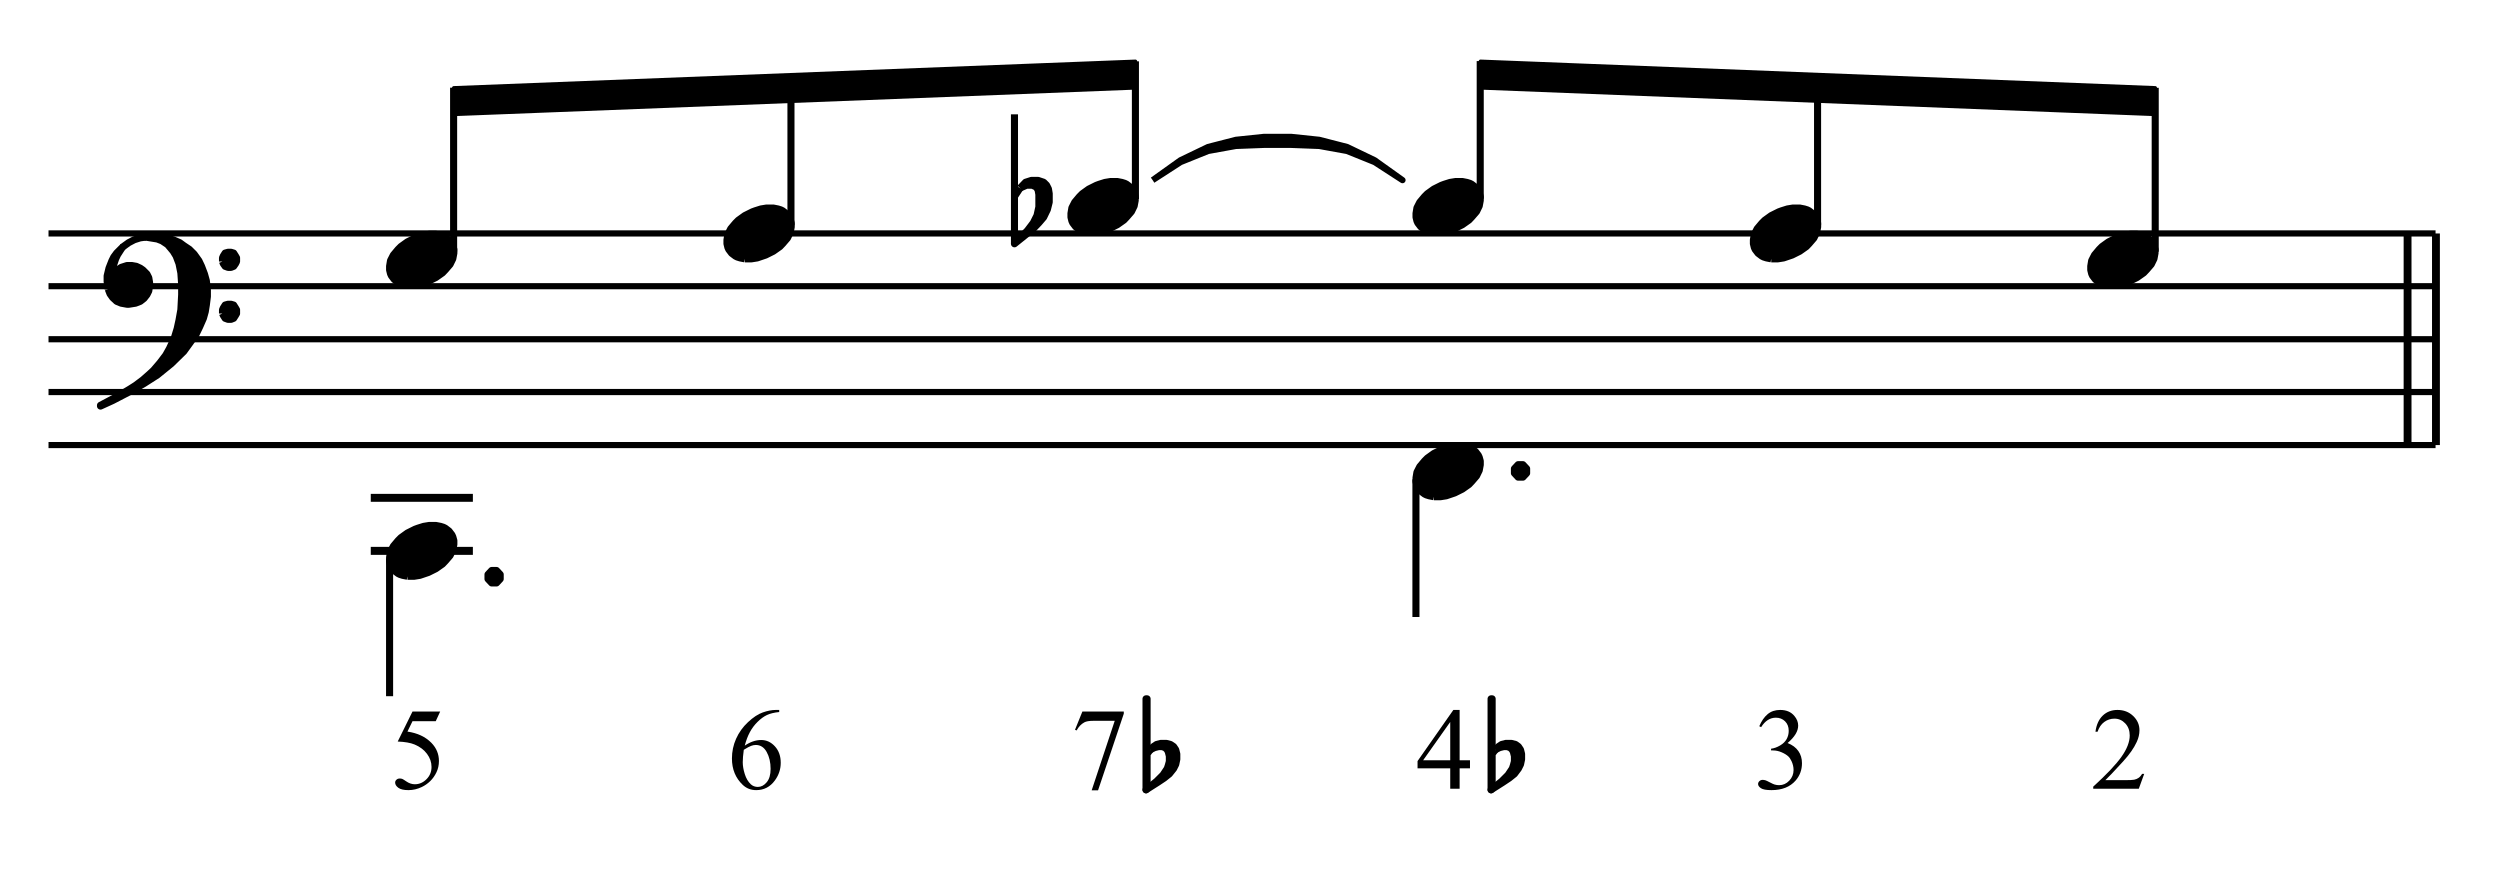 <?xml version="1.0" encoding="UTF-8" standalone="no"?>
<!DOCTYPE svg PUBLIC "-//W3C//DTD SVG 1.1//EN" "http://www.w3.org/Graphics/SVG/1.1/DTD/svg11.dtd">
<svg width="100%" height="100%" viewBox="0 0 707 246" version="1.1" xmlns="http://www.w3.org/2000/svg" xmlns:xlink="http://www.w3.org/1999/xlink" xml:space="preserve" xmlns:serif="http://www.serif.com/" style="fill-rule:evenodd;clip-rule:evenodd;stroke-linejoin:round;stroke-miterlimit:10;">
    <g transform="matrix(4.167,0,0,4.167,0,0)">
        <path d="M29.874,48.289L29.572,48.946L27.995,48.946L27.652,49.65C28.334,49.75 28.875,50.004 29.275,50.411C29.617,50.762 29.789,51.174 29.789,51.648C29.789,51.924 29.733,52.179 29.621,52.413C29.509,52.648 29.367,52.847 29.197,53.012C29.027,53.177 28.838,53.31 28.629,53.41C28.333,53.552 28.029,53.623 27.717,53.623C27.403,53.623 27.174,53.569 27.031,53.462C26.888,53.355 26.817,53.238 26.817,53.109C26.817,53.037 26.846,52.973 26.906,52.917C26.965,52.862 27.04,52.834 27.13,52.834C27.197,52.834 27.255,52.845 27.306,52.865C27.356,52.886 27.442,52.939 27.563,53.024C27.756,53.158 27.952,53.225 28.15,53.225C28.452,53.225 28.716,53.111 28.944,52.883C29.172,52.655 29.286,52.377 29.286,52.05C29.286,51.733 29.185,51.437 28.981,51.163C28.777,50.888 28.497,50.677 28.138,50.527C27.858,50.411 27.475,50.344 26.991,50.326L27.995,48.289L29.874,48.289Z" style="fill-rule:nonzero;"/>
    </g>
    <g transform="matrix(4.167,0,0,4.167,0,0)">
        <path d="M52.882,48.181L52.882,48.324C52.542,48.358 52.264,48.425 52.049,48.527C51.834,48.629 51.621,48.784 51.411,48.993C51.201,49.201 51.027,49.434 50.89,49.69C50.752,49.947 50.636,50.251 50.544,50.604C50.915,50.349 51.287,50.222 51.661,50.222C52.019,50.222 52.329,50.366 52.592,50.655C52.855,50.943 52.986,51.314 52.986,51.768C52.986,52.206 52.853,52.605 52.588,52.966C52.269,53.404 51.846,53.623 51.32,53.623C50.962,53.623 50.658,53.504 50.408,53.267C49.919,52.806 49.674,52.208 49.674,51.474C49.674,51.005 49.768,50.559 49.956,50.137C50.144,49.714 50.413,49.339 50.762,49.012C51.111,48.685 51.445,48.465 51.765,48.351C52.084,48.238 52.382,48.181 52.658,48.181L52.882,48.181ZM50.478,50.887C50.432,51.234 50.408,51.515 50.408,51.729C50.408,51.976 50.454,52.245 50.546,52.535C50.637,52.825 50.773,53.055 50.953,53.225C51.085,53.346 51.244,53.406 51.433,53.406C51.657,53.406 51.857,53.301 52.034,53.089C52.21,52.878 52.298,52.577 52.298,52.185C52.298,51.744 52.211,51.363 52.035,51.041C51.86,50.719 51.612,50.558 51.29,50.558C51.192,50.558 51.087,50.579 50.975,50.62C50.863,50.661 50.697,50.75 50.478,50.887Z" style="fill-rule:nonzero;"/>
    </g>
    <g transform="matrix(4.167,0,0,4.167,0,0)">
        <path d="M73.458,48.289L76.268,48.289L76.268,48.436L74.521,53.638L74.088,53.638L75.653,48.919L74.212,48.919C73.921,48.919 73.713,48.954 73.59,49.024C73.373,49.142 73.199,49.325 73.068,49.572L72.956,49.53L73.458,48.289Z" style="fill-rule:nonzero;"/>
    </g>
    <g transform="matrix(4.167,0,0,4.167,0,0)">
        <path d="M99.763,51.598L99.763,52.146L99.06,52.146L99.06,53.53L98.422,53.53L98.422,52.146L96.204,52.146L96.204,51.652L98.635,48.181L99.06,48.181L99.06,51.598L99.763,51.598ZM98.422,51.598L98.422,48.997L96.582,51.598L98.422,51.598Z" style="fill-rule:nonzero;"/>
    </g>
    <g transform="matrix(4.167,0,0,4.167,0,0)">
        <path d="M119.396,49.287C119.545,48.934 119.734,48.661 119.962,48.469C120.19,48.277 120.474,48.181 120.814,48.181C121.234,48.181 121.556,48.318 121.78,48.591C121.951,48.794 122.036,49.012 122.036,49.244C122.036,49.625 121.796,50.02 121.317,50.427C121.639,50.553 121.882,50.733 122.047,50.968C122.212,51.202 122.294,51.478 122.294,51.795C122.294,52.248 122.15,52.641 121.862,52.973C121.485,53.406 120.941,53.623 120.227,53.623C119.874,53.623 119.634,53.579 119.506,53.491C119.379,53.404 119.315,53.31 119.315,53.209C119.315,53.135 119.345,53.069 119.406,53.012C119.466,52.955 119.539,52.927 119.624,52.927C119.688,52.927 119.754,52.937 119.821,52.958C119.865,52.971 119.964,53.018 120.119,53.099C120.273,53.18 120.38,53.229 120.439,53.244C120.535,53.272 120.637,53.287 120.745,53.287C121.008,53.287 121.236,53.185 121.431,52.981C121.625,52.778 121.723,52.537 121.723,52.258C121.723,52.055 121.677,51.857 121.587,51.663C121.52,51.519 121.447,51.41 121.367,51.335C121.256,51.232 121.104,51.138 120.911,51.055C120.718,50.971 120.521,50.929 120.32,50.929L120.196,50.929L120.196,50.813C120.399,50.787 120.604,50.714 120.808,50.593C121.013,50.472 121.162,50.326 121.255,50.156C121.348,49.986 121.394,49.799 121.394,49.596C121.394,49.33 121.311,49.116 121.145,48.952C120.979,48.789 120.772,48.707 120.524,48.707C120.125,48.707 119.791,48.921 119.523,49.348L119.396,49.287Z" style="fill-rule:nonzero;"/>
    </g>
    <g transform="matrix(4.167,0,0,4.167,0,0)">
        <path d="M145.519,52.521L145.152,53.53L142.06,53.53L142.06,53.387C142.97,52.557 143.61,51.88 143.981,51.354C144.352,50.829 144.537,50.348 144.537,49.913C144.537,49.58 144.436,49.307 144.232,49.093C144.028,48.879 143.785,48.772 143.502,48.772C143.244,48.772 143.013,48.848 142.808,48.999C142.603,49.149 142.452,49.37 142.354,49.661L142.211,49.661C142.275,49.185 142.441,48.819 142.707,48.564C142.974,48.309 143.307,48.181 143.706,48.181C144.132,48.181 144.486,48.318 144.771,48.591C145.056,48.864 145.198,49.186 145.198,49.557C145.198,49.822 145.136,50.088 145.013,50.353C144.822,50.771 144.513,51.212 144.085,51.679C143.444,52.38 143.043,52.802 142.883,52.946L144.251,52.946C144.53,52.946 144.725,52.936 144.837,52.916C144.949,52.895 145.05,52.853 145.14,52.79C145.23,52.727 145.309,52.637 145.376,52.521L145.519,52.521Z" style="fill-rule:nonzero;"/>
    </g>
    <g transform="matrix(4.167,0,0,4.167,-143.792,-177.758)">
        <path d="M37.8,72.864L199.8,72.864M37.8,69.264L199.8,69.264M37.8,65.682L199.8,65.682M37.8,62.082L199.8,62.082M37.8,58.5L199.8,58.5" style="fill:none;fill-rule:nonzero;stroke:black;stroke-width:0.42px;"/>
    </g>
    <g transform="matrix(4.167,0,0,4.167,-143.792,-213.608)">
        <path d="M41.85,70.884L41.976,71.208L42.156,71.46L42.426,71.712L42.732,71.838L43.128,71.91L43.254,71.91L43.704,71.838L44.028,71.712L44.28,71.514L44.478,71.262L44.604,71.01L44.658,70.614L44.658,70.434L44.604,70.11L44.478,69.858L44.208,69.588L44.028,69.462L43.758,69.336L43.452,69.282L43.128,69.282L42.732,69.408L42.552,69.534L42.354,69.858L42.156,69.66L42.228,69.21L42.354,68.832L42.48,68.562L42.804,68.058L42.426,68.436L42.228,68.706L42.102,68.958L41.904,69.462L41.778,69.984L41.778,70.362L41.85,70.884" style="stroke:black;stroke-width:0.48px;"/>
    </g>
    <g transform="matrix(3.381,-2.435,-2.435,-3.381,66.377,419.008)">
        <path d="M42.75,72.444L43.304,72.444L43.727,72.384L44.122,72.255L44.46,72.078" style="fill:none;fill-rule:nonzero;stroke:black;stroke-width:0.48px;"/>
    </g>
    <g transform="matrix(4.167,0,0,4.167,-143.792,-187.733)">
        <path d="M43.506,71.532L44.28,71.082L45.18,70.506L46.134,69.732L46.98,68.904L47.358,68.382L47.808,67.752L48.06,67.23L48.312,66.654L48.438,66.204L48.51,65.754L48.582,65.178L48.582,64.728L48.51,64.098L48.384,63.648L48.186,63.126L48.006,62.748L47.682,62.298L47.358,61.974L46.98,61.722L46.71,61.524L46.26,61.326L45.81,61.2L45.234,61.146L44.406,61.146L45.18,61.272L45.504,61.398L45.882,61.65L46.26,62.1L46.458,62.424L46.656,62.946L46.782,63.576L46.836,64.35L46.836,65.052L46.782,66.078L46.656,66.78L46.53,67.356L46.332,68.004L46.008,68.706L45.756,69.156L45.36,69.678L44.928,70.182L44.658,70.434L44.208,70.83L43.704,71.208L43.308,71.46L42.552,71.91L41.328,72.558L41.328,72.612L42.156,72.234L43.506,71.532" style="stroke:black;stroke-width:0.48px;"/>
    </g>
    <g transform="matrix(4.167,0,0,4.167,-143.792,-222.683)">
        <path d="M49.608,71.19L49.662,71.334L49.788,71.514L49.986,71.586L50.184,71.586L50.364,71.514L50.49,71.334L50.562,71.19L50.562,70.938L50.49,70.812L50.364,70.614L50.184,70.56L49.986,70.56L49.788,70.614L49.662,70.812L49.608,70.938L49.608,71.19" style="stroke:black;stroke-width:0.48px;"/>
    </g>
    <g transform="matrix(4.167,0,0,4.167,-143.792,-193.283)">
        <path d="M49.608,67.662L49.662,67.788L49.788,67.986L49.986,68.058L50.184,68.058L50.364,67.986L50.49,67.788L50.562,67.662L50.562,67.41L50.49,67.284L50.364,67.086L50.184,67.032L49.986,67.032L49.788,67.086L49.662,67.284L49.608,67.41L49.608,67.662" style="stroke:black;stroke-width:0.48px;"/>
    </g>
    <g transform="matrix(4.167,0,0,4.167,-143.792,-58.058)">
        <path d="M62.159,53.042L62.61,53.042L63,52.98L63.575,52.785L64.088,52.529L64.539,52.211L64.724,52.016L65.052,51.636L65.237,51.256L65.309,50.877L65.309,50.62L65.237,50.364L65.175,50.23L64.98,49.974L64.724,49.779L64.601,49.717L64.406,49.656L64.088,49.594L63.636,49.594L63.257,49.656L62.867,49.779L62.672,49.851L62.159,50.107L61.717,50.425L61.523,50.62L61.204,51L61.01,51.38L60.948,51.759L60.948,52.016L61.01,52.272L61.071,52.406L61.266,52.662L61.523,52.857L61.646,52.919L61.841,52.98L62.159,53.042" style="stroke:black;stroke-width:0.48px;"/>
    </g>
    <g transform="matrix(4.167,0,0,4.167,-143.792,-73.058)">
        <path d="M59.67,54.918L66.6,54.918M59.67,51.318L66.6,51.318" style="fill:none;fill-rule:nonzero;stroke:black;stroke-width:0.54px;"/>
    </g>
    <g transform="matrix(0,4.167,4.167,0,-82.029,-76.546)">
        <path d="M56.277,46.125L65.619,46.125" style="fill:none;fill-rule:nonzero;stroke:black;stroke-width:0.48px;"/>
    </g>
    <g transform="matrix(4.167,0,0,4.167,-143.792,-43.433)">
        <path d="M67.626,49.716L67.626,49.41L67.878,49.14L68.202,49.14L68.454,49.41L68.454,49.716L68.202,49.986L67.878,49.986L67.626,49.716L67.626,49.41" style="stroke:black;stroke-width:0.48px;"/>
    </g>
    <g transform="matrix(4.167,0,0,4.167,-143.792,-319.958)">
        <path d="M111.564,82.746L111.564,80.946L65.304,82.746L65.304,84.546L111.564,82.746L111.564,80.946" style="stroke:black;stroke-width:0.24px;"/>
    </g>
    <g transform="matrix(4.167,0,0,4.167,-143.792,-222.758)">
        <path d="M62.159,72.806L62.61,72.806L63,72.744L63.575,72.549L64.088,72.293L64.539,71.975L64.724,71.78L65.052,71.4L65.237,71.02L65.309,70.641L65.309,70.384L65.237,70.128L65.175,69.994L64.98,69.738L64.724,69.543L64.601,69.481L64.406,69.42L64.088,69.358L63.636,69.358L63.257,69.42L62.867,69.543L62.672,69.615L62.159,69.871L61.717,70.189L61.523,70.384L61.204,70.764L61.01,71.144L60.948,71.523L60.948,71.78L61.01,72.036L61.071,72.17L61.266,72.426L61.523,72.621L61.646,72.683L61.841,72.744L62.159,72.806" style="stroke:black;stroke-width:0.48px;"/>
    </g>
    <g transform="matrix(0,-4.167,-4.167,0,449.908,320.092)">
        <path d="M59.742,77.184L70.866,77.184" style="fill:none;fill-rule:nonzero;stroke:black;stroke-width:0.48px;"/>
    </g>
    <g transform="matrix(4.167,0,0,4.167,-143.792,-237.608)">
        <path d="M85.055,74.588L85.506,74.588L85.896,74.526L86.471,74.331L86.984,74.075L87.435,73.757L87.62,73.562L87.948,73.182L88.133,72.802L88.204,72.423L88.204,72.166L88.133,71.91L88.071,71.776L87.876,71.52L87.62,71.325L87.497,71.263L87.302,71.202L86.984,71.14L86.532,71.14L86.152,71.202L85.763,71.325L85.568,71.397L85.055,71.653L84.613,71.971L84.419,72.166L84.1,72.546L83.906,72.926L83.844,73.305L83.844,73.562L83.906,73.818L83.967,73.952L84.162,74.208L84.419,74.403L84.542,74.465L84.737,74.526L85.055,74.588" style="stroke:black;stroke-width:0.48px;"/>
    </g>
    <g transform="matrix(0,-4.167,-4.167,0,550.896,409.904)">
        <path d="M83.079,78.525L93.321,78.525" style="fill:none;fill-rule:nonzero;stroke:black;stroke-width:0.48px;"/>
    </g>
    <g transform="matrix(4.167,0,0,4.167,-143.792,51.367)">
        <path d="M112.356,41.202L112.284,41.274L112.284,35.1L112.356,35.1L112.356,41.202M112.356,38.844L112.572,38.556" style="fill:none;fill-rule:nonzero;stroke:black;stroke-width:0.48px;"/>
    </g>
    <g transform="matrix(4.167,0,0,4.167,-143.792,63.967)">
        <path d="M112.572,35.532L112.788,35.316L113.004,35.172L113.292,35.1L113.652,35.1L113.94,35.172L114.156,35.316L114.3,35.532L114.372,35.82L114.372,36.18L114.3,36.522L114.156,36.81L113.868,37.17L113.508,37.458L113.076,37.746L112.284,38.25L113.004,37.674L113.436,37.242L113.724,36.81L113.796,36.594L113.868,36.324L113.868,35.964L113.796,35.676L113.724,35.532L113.58,35.388L113.364,35.316L113.148,35.316L112.86,35.388L112.572,35.532" style="stroke:black;stroke-width:0.48px;"/>
    </g>
    <g transform="matrix(4.167,0,0,4.167,-143.792,-252.608)">
        <path d="M108.401,76.388L108.852,76.388L109.242,76.326L109.817,76.131L110.33,75.875L110.781,75.557L110.966,75.362L111.294,74.982L111.479,74.602L111.55,74.223L111.55,73.966L111.479,73.71L111.417,73.576L111.222,73.32L110.966,73.125L110.843,73.063L110.648,73.002L110.33,72.94L109.878,72.94L109.499,73.002L109.109,73.125L108.914,73.197L108.401,73.453L107.959,73.771L107.765,73.966L107.446,74.346L107.252,74.726L107.19,75.105L107.19,75.362L107.252,75.618L107.313,75.752L107.508,76.008L107.765,76.203L107.888,76.265L108.083,76.326L108.401,76.388" style="stroke:black;stroke-width:0.48px;"/>
    </g>
    <g transform="matrix(4.167,0,0,4.167,-143.792,-283.358)">
        <path d="M111.564,81.504L111.564,72.162M103.356,75.762L103.356,84.546M103.356,81.342L103.734,80.766" style="fill:none;fill-rule:nonzero;stroke:black;stroke-width:0.48px;"/>
    </g>
    <g transform="matrix(4.167,0,0,4.167,-143.792,-249.683)">
        <path d="M103.734,72.684L104.112,72.288L104.508,72.162L104.958,72.162L105.336,72.288L105.534,72.486L105.66,72.738L105.714,73.062L105.714,73.638L105.588,74.142L105.336,74.664L105.012,75.042L104.634,75.438L103.356,76.464L104.238,75.564L104.634,75.042L104.886,74.538L105.012,73.962L105.012,73.116L104.958,72.81L104.832,72.612L104.562,72.486L104.184,72.486L103.734,72.684" style="stroke:black;stroke-width:0.48px;"/>
    </g>
    <g transform="matrix(4.167,0,0,4.167,-143.792,-279.983)">
        <path d="M112.734,79.416L114.624,78.192L116.496,77.436L118.386,77.094L120.276,77.022L122.148,77.022L124.038,77.094L125.928,77.436L127.8,78.192L129.69,79.416L127.8,78.066L125.928,77.166L124.038,76.68L122.148,76.482L120.276,76.482L118.386,76.68L116.496,77.166L114.624,78.066L112.734,79.416" style="stroke:black;stroke-width:0.42px;"/>
    </g>
    <g transform="matrix(4.167,0,0,4.167,-143.792,51.367)">
        <path d="M135.774,41.202L135.702,41.274L135.702,35.1L135.774,35.1L135.774,41.202M135.774,38.844L135.99,38.556" style="fill:none;fill-rule:nonzero;stroke:black;stroke-width:0.48px;"/>
    </g>
    <g transform="matrix(4.167,0,0,4.167,-143.792,63.967)">
        <path d="M135.99,35.532L136.206,35.316L136.422,35.172L136.71,35.1L137.07,35.1L137.358,35.172L137.556,35.316L137.7,35.532L137.772,35.82L137.772,36.18L137.7,36.522L137.556,36.81L137.286,37.17L136.926,37.458L136.494,37.746L135.702,38.25L136.422,37.674L136.854,37.242L137.142,36.81L137.214,36.594L137.286,36.324L137.286,35.964L137.214,35.676L137.142,35.532L136.998,35.388L136.782,35.316L136.566,35.316L136.278,35.388L135.99,35.532" style="stroke:black;stroke-width:0.48px;"/>
    </g>
    <g transform="matrix(4.167,0,0,4.167,-143.792,-103.058)">
        <path d="M131.819,58.442L132.27,58.442L132.66,58.38L133.235,58.185L133.748,57.929L134.199,57.611L134.384,57.416L134.712,57.036L134.897,56.656L134.968,56.277L134.968,56.02L134.897,55.764L134.835,55.63L134.64,55.374L134.384,55.179L134.261,55.117L134.066,55.056L133.748,54.994L133.296,54.994L132.916,55.056L132.527,55.179L132.332,55.251L131.819,55.507L131.377,55.825L131.183,56.02L130.864,56.4L130.67,56.78L130.608,57.159L130.608,57.416L130.67,57.672L130.731,57.806L130.926,58.062L131.183,58.257L131.306,58.319L131.501,58.38L131.819,58.442" style="stroke:black;stroke-width:0.48px;"/>
    </g>
    <g transform="matrix(0,4.167,4.167,0,185.796,-389.221)">
        <path d="M125.937,51.507L135.279,51.507" style="fill:none;fill-rule:nonzero;stroke:black;stroke-width:0.48px;"/>
    </g>
    <g transform="matrix(4.167,0,0,4.167,-143.792,-103.283)">
        <path d="M137.286,56.898L137.286,56.592L137.538,56.322L137.862,56.322L138.114,56.592L138.114,56.898L137.862,57.168L137.538,57.168L137.286,56.898L137.286,56.592" style="stroke:black;stroke-width:0.48px;"/>
    </g>
    <g transform="matrix(4.167,0,0,4.167,-143.792,-319.958)">
        <path d="M180.774,84.546L180.774,82.746L134.982,80.946L134.982,82.746L180.774,84.546L180.774,82.746" style="stroke:black;stroke-width:0.24px;"/>
    </g>
    <g transform="matrix(4.167,0,0,4.167,-143.792,-252.608)">
        <path d="M131.819,76.388L132.27,76.388L132.66,76.326L133.235,76.131L133.748,75.875L134.199,75.557L134.384,75.362L134.712,74.982L134.897,74.602L134.968,74.223L134.968,73.966L134.897,73.71L134.835,73.576L134.64,73.32L134.384,73.125L134.261,73.063L134.066,73.002L133.748,72.94L133.296,72.94L132.916,73.002L132.527,73.125L132.332,73.197L131.819,73.453L131.377,73.771L131.183,73.966L130.864,74.346L130.67,74.726L130.608,75.105L130.608,75.362L130.67,75.618L130.731,75.752L130.926,76.008L131.183,76.203L131.306,76.265L131.501,76.326L131.819,76.388" style="stroke:black;stroke-width:0.48px;"/>
    </g>
    <g transform="matrix(0,-4.167,-4.167,0,751.446,599.204)">
        <path d="M130.311,79.875L139.653,79.875" style="fill:none;fill-rule:nonzero;stroke:black;stroke-width:0.48px;"/>
    </g>
    <g transform="matrix(4.167,0,0,4.167,-143.792,-237.608)">
        <path d="M154.715,74.588L155.166,74.588L155.556,74.526L156.131,74.331L156.644,74.075L157.095,73.757L157.28,73.562L157.608,73.182L157.793,72.802L157.864,72.423L157.864,72.166L157.793,71.91L157.731,71.776L157.536,71.52L157.28,71.325L157.157,71.263L156.962,71.202L156.644,71.14L156.192,71.14L155.813,71.202L155.423,71.325L155.228,71.397L154.715,71.653L154.273,71.971L154.079,72.166L153.76,72.546L153.566,72.926L153.504,73.305L153.504,73.562L153.566,73.818L153.627,73.952L153.822,74.208L154.079,74.403L154.202,74.465L154.397,74.526L154.715,74.588" style="stroke:black;stroke-width:0.48px;"/>
    </g>
    <g transform="matrix(0,-4.167,-4.167,0,841.221,700.229)">
        <path d="M152.757,78.525L162.999,78.525" style="fill:none;fill-rule:nonzero;stroke:black;stroke-width:0.48px;"/>
    </g>
    <g transform="matrix(4.167,0,0,4.167,-143.792,-222.758)">
        <path d="M177.611,72.806L178.062,72.806L178.452,72.744L179.027,72.549L179.54,72.293L179.991,71.975L180.176,71.78L180.504,71.4L180.689,71.02L180.76,70.641L180.76,70.384L180.689,70.128L180.627,69.994L180.432,69.738L180.176,69.543L180.053,69.481L179.858,69.42L179.54,69.358L179.088,69.358L178.708,69.42L178.319,69.543L178.124,69.615L177.611,69.871L177.169,70.189L176.975,70.384L176.656,70.764L176.462,71.144L176.4,71.523L176.4,71.78L176.462,72.036L176.523,72.17L176.718,72.426L176.975,72.621L177.098,72.683L177.293,72.744L177.611,72.806" style="stroke:black;stroke-width:0.48px;"/>
    </g>
    <g transform="matrix(4.167,0,0,4.167,-143.792,-218.933)">
        <path d="M180.774,69.624L180.774,58.5M199.8,82.746L199.8,68.382M199.854,82.746L199.854,68.382M197.874,82.746L197.874,68.382M197.928,82.746L197.928,68.382" style="fill:none;fill-rule:nonzero;stroke:black;stroke-width:0.48px;"/>
    </g>
</svg>
